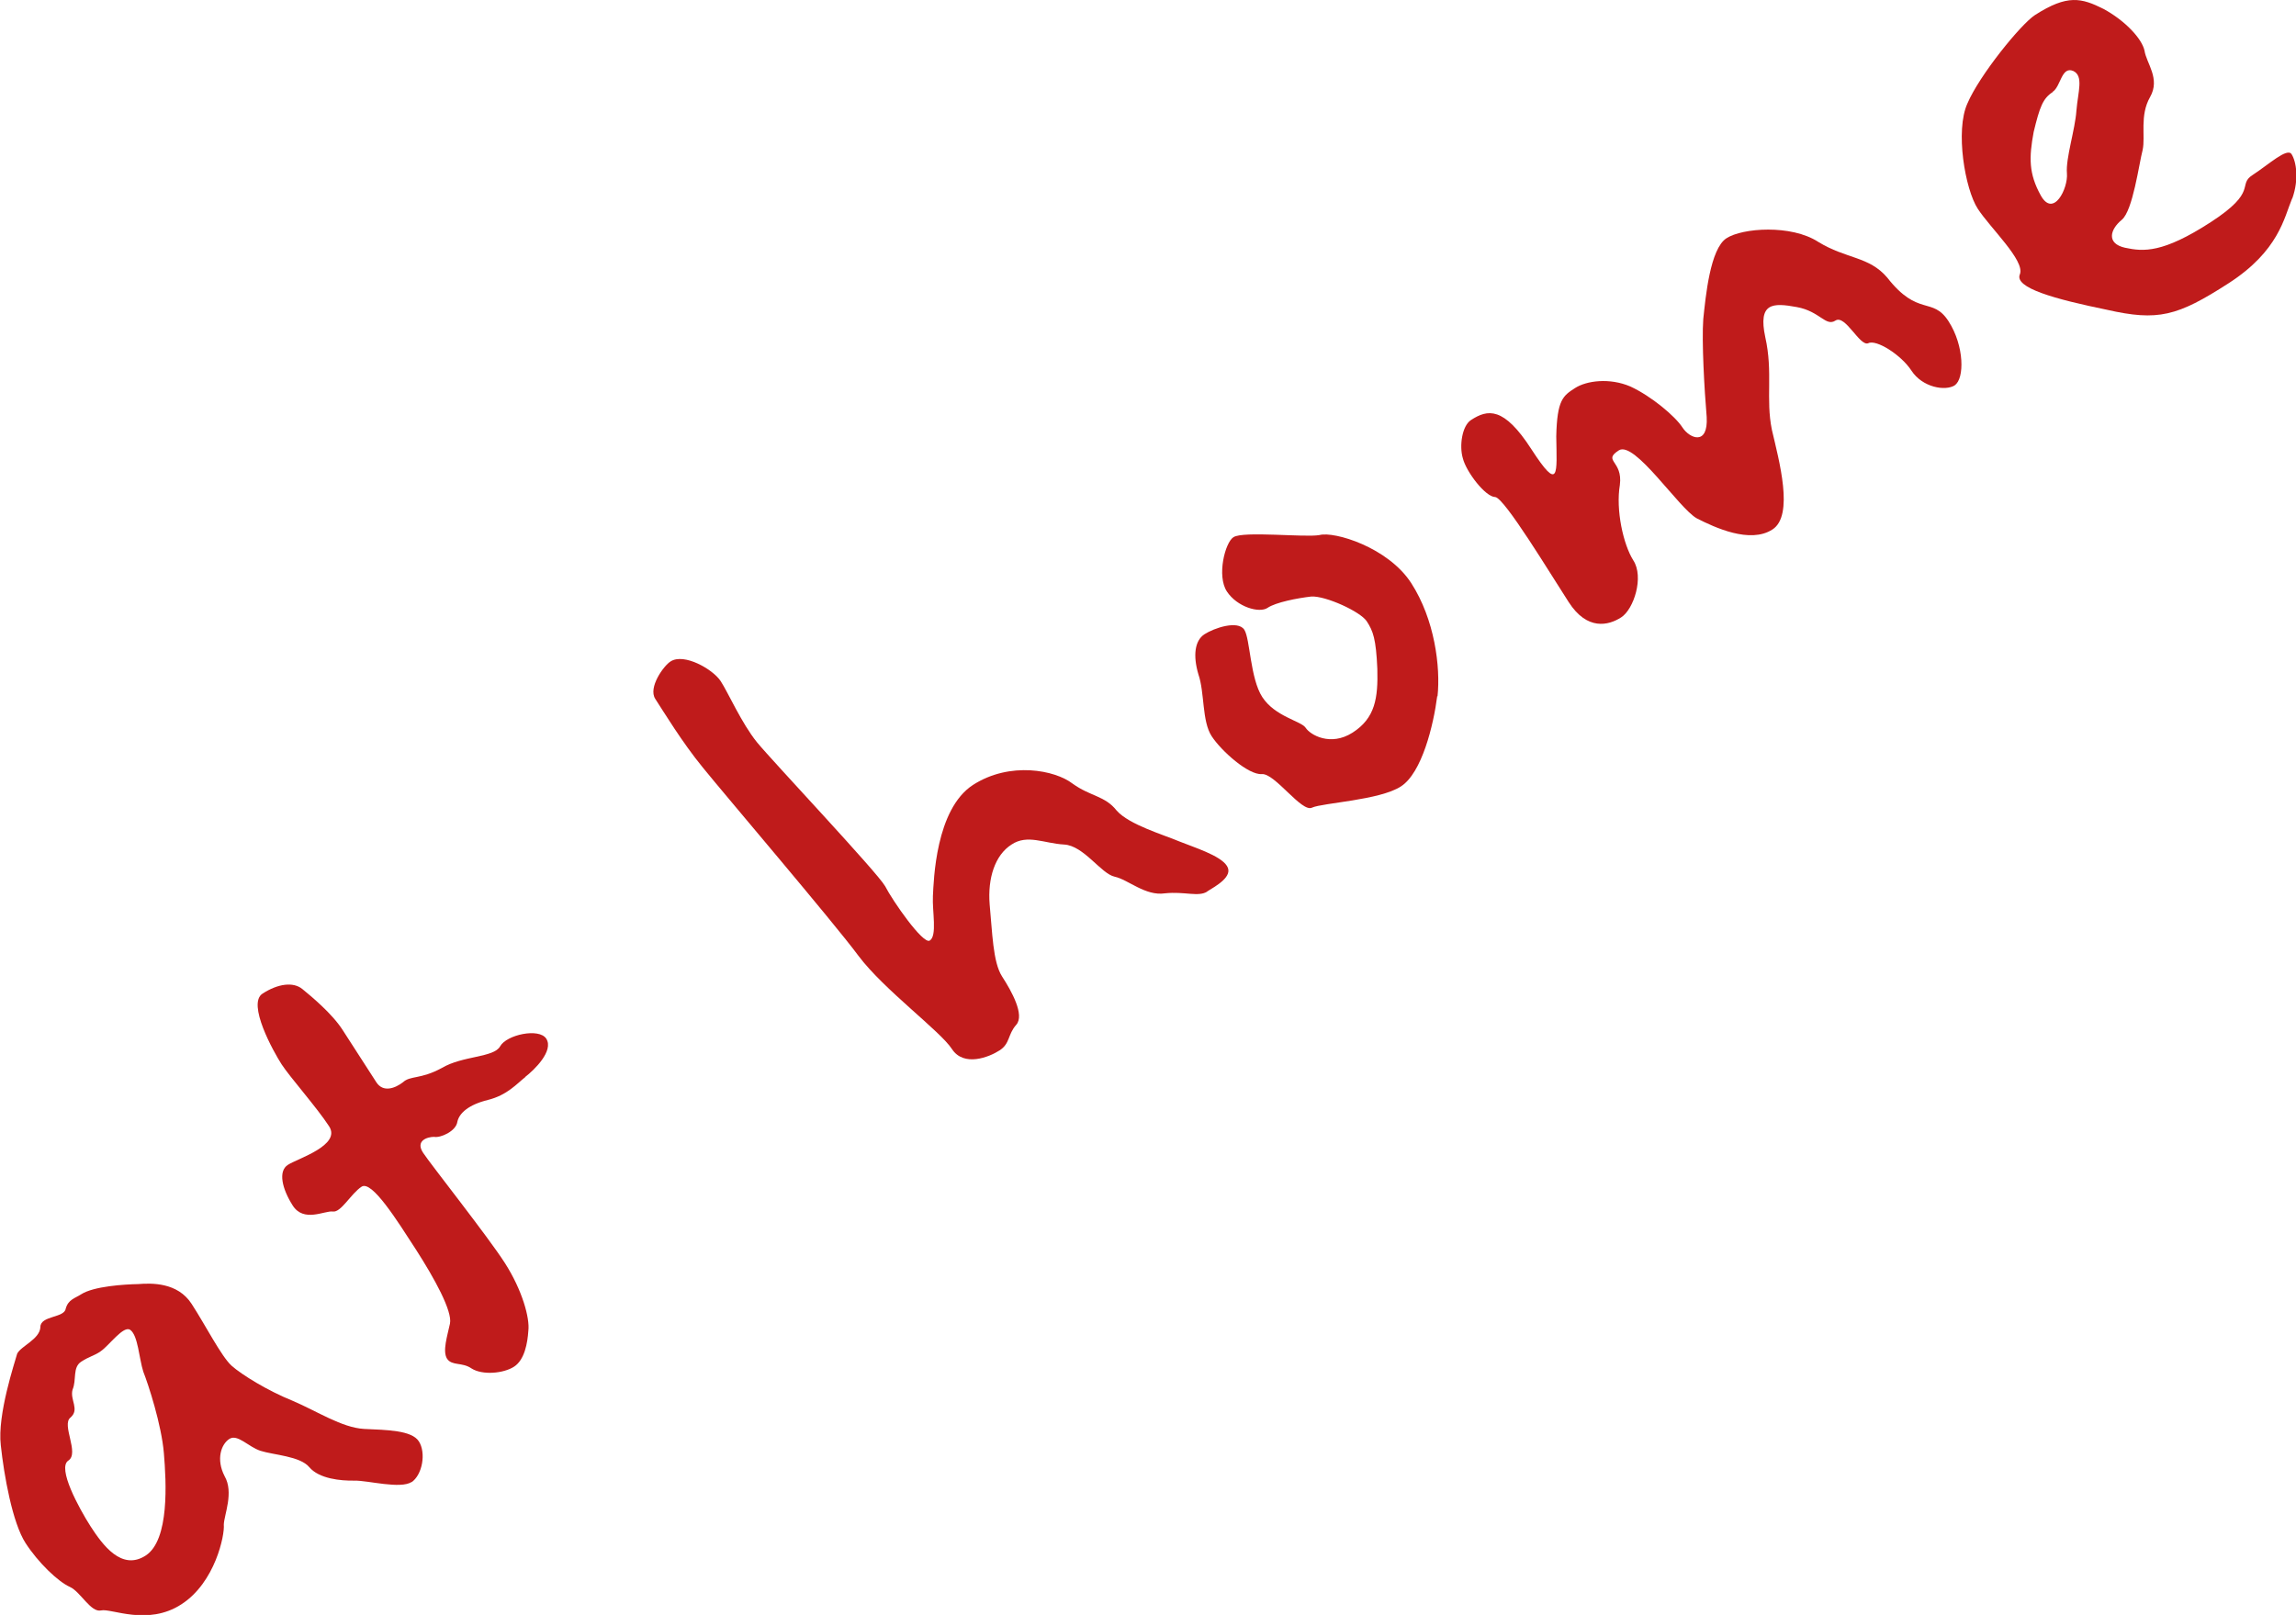 <?xml version="1.0" encoding="utf-8"?>
<svg xmlns="http://www.w3.org/2000/svg" data-name="レイヤー 2" viewBox="0 0 87 61.21">
<defs>
 <style>
.cls-1 { fill: #bf1b1b; }
</style>
 </defs>
 <g data-name="レイヤー 1">
  <path class="cls-1" d="M15.6,56.17c-.43,.28-1.66-.06-2.17-.05-.52,.01-1.34-.07-1.71-.51-.35-.42-1.35-.46-1.85-.62-.46-.15-.87-.65-1.18-.45s-.51,.77-.18,1.41c.36,.62-.02,1.47-.03,1.84,.04,.38-.32,2.19-1.61,3.02-1.28,.83-2.66,.14-3.04,.23-.39,.09-.78-.71-1.18-.89-.45-.2-1.2-.92-1.68-1.66-.5-.77-.82-2.58-.94-3.71-.14-1.16,.54-3.17,.62-3.47,.14-.29,.86-.55,.88-1.01,0-.44,.91-.34,.96-.7,.1-.35,.35-.39,.58-.54,.48-.31,1.65-.38,2.17-.39,.5-.04,1.49-.07,2.02,.75,.52,.8,1.12,1.98,1.51,2.34,.39,.35,1.39,.96,2.31,1.33,.94,.4,1.87,1.02,2.71,1.07,.87,.04,1.81,.05,2.08,.47,.28,.43,.14,1.28-.29,1.56Zm-11.8-4.94c-.26,.17-.41,.18-.72,.38-.34,.22-.17,.68-.33,1.06-.11,.39,.28,.75-.08,1.06-.35,.27,.35,1.35-.08,1.63-.43,.28,.4,1.8,.84,2.49,.46,.71,1.18,1.7,2.09,1.11s.78-2.8,.69-3.88-.59-2.61-.78-3.09c-.16-.5-.2-1.37-.49-1.58-.25-.2-.82,.61-1.13,.81Z"/>
  <path class="cls-1" d="M19.91,40.82c-.32,.25-.69,.69-1.42,.87s-1.09,.5-1.16,.83c-.05,.36-.65,.62-.88,.57-.25,0-.72,.14-.42,.6,.28,.43,2.46,3.18,3.1,4.18,.66,1.03,.95,2.09,.89,2.57-.03,.46-.14,1.1-.54,1.36-.4,.26-1.2,.33-1.61,.07-.36-.25-.74-.09-.93-.37-.18-.29,.01-.86,.11-1.33,.1-.47-.59-1.72-1.29-2.81-.7-1.08-1.67-2.64-2.06-2.38-.4,.26-.78,.99-1.09,.94-.31-.04-1.1,.43-1.52-.23-.4-.63-.56-1.3-.18-1.54,.37-.24,2.03-.74,1.56-1.46-.46-.71-1.49-1.87-1.8-2.35-.31-.48-1.32-2.3-.72-2.68,.57-.37,1.16-.46,1.51-.17,.33,.27,1.13,.93,1.53,1.56l1.27,1.97c.26,.4,.71,.23,1.01,0,.28-.26,.66-.1,1.47-.54,.79-.47,1.97-.39,2.21-.82,.24-.44,1.48-.71,1.75-.29,.29,.46-.45,1.18-.8,1.45Z"/>
  <path class="cls-1" d="M45.75,33.79c-.34,.22-.86-.01-1.61,.07-.74,.11-1.39-.52-1.9-.63-.52-.11-1.17-1.18-1.92-1.22-.75-.04-1.39-.4-1.99,0-.63,.4-.91,1.28-.83,2.27,.1,1.03,.12,2.19,.47,2.73,.37,.57,.86,1.46,.54,1.83-.33,.37-.23,.71-.63,.97-.4,.26-1.36,.64-1.81-.05-.44-.68-2.58-2.25-3.54-3.53-.93-1.26-5.11-6.16-5.9-7.14-.78-.95-1.5-2.14-1.8-2.6-.28-.43,.32-1.26,.58-1.42,.51-.33,1.61,.3,1.9,.75,.28,.43,.79,1.59,1.37,2.31,.58,.71,4.56,4.93,4.86,5.46,.28,.55,1.44,2.22,1.69,2.06,.29-.18,.09-1.11,.12-1.69,.03-.58,.1-3.29,1.52-4.21,1.4-.9,3.11-.56,3.77-.05,.68,.49,1.23,.46,1.67,1.02,.47,.54,1.81,.93,2.37,1.17,.54,.22,1.56,.53,1.81,.93,.26,.4-.43,.77-.75,.97Z"/>
  <path class="cls-1" d="M54.46,26.38c-.14,1.1-.58,2.92-1.38,3.43-.8,.52-2.96,.62-3.36,.8-.39,.21-1.41-1.31-1.91-1.27-.5,.04-1.53-.87-1.9-1.44-.37-.57-.26-1.65-.5-2.34-.21-.71-.14-1.28,.23-1.52,.37-.24,1.27-.54,1.51-.17,.22,.34,.22,1.84,.68,2.55,.48,.74,1.47,.91,1.64,1.16,.18,.28,.95,.72,1.78,.19,.86-.55,.97-1.31,.94-2.42-.05-1.14-.16-1.43-.4-1.8s-1.56-.97-2.1-.94c-.53,.06-1.35,.22-1.66,.43s-1.15-.03-1.54-.62-.07-1.86,.25-2.06c.37-.24,2.72,.02,3.26-.08,.55-.15,2.6,.46,3.48,1.83s1.11,3.16,.99,4.29Z"/>
  <path class="cls-1" d="M74.08,14.6c-.37,.24-1.24,.08-1.65-.55-.39-.6-1.34-1.2-1.64-1.04-.32,.13-.87-1.1-1.24-.86s-.59-.35-1.46-.51c-.92-.17-1.48-.17-1.2,1.14,.3,1.34,.01,2.33,.25,3.51,.27,1.16,.85,3.25,.02,3.78-.85,.55-2.19-.08-2.86-.42-.68-.37-2.36-2.96-2.96-2.58-.63,.41,.16,.38,.04,1.31-.16,.95,.13,2.26,.51,2.86,.41,.63,.02,1.85-.46,2.16-.48,.31-1.29,.51-1.99-.58-.7-1.08-2.42-3.93-2.78-3.98-.37,0-1.1-.95-1.23-1.47-.14-.47-.03-1.23,.31-1.45,.63-.41,1.24-.52,2.29,1.11,1.07,1.65,.96,.92,.94-.49,.03-1.39,.26-1.54,.71-1.83,.43-.28,1.31-.4,2.1-.06,.8,.37,1.7,1.13,1.97,1.55,.28,.43,.98,.7,.92-.39-.09-1.07-.19-2.86-.13-3.71,.09-.86,.26-2.67,.88-3.07,.6-.39,2.45-.53,3.48,.14,1.06,.65,1.92,.54,2.61,1.35,1.17,1.5,1.71,.71,2.32,1.65,.61,.94,.61,2.19,.24,2.43Z"/>
  <path class="cls-1" d="M86.85,7.53c-.3,.72-.5,1.98-2.41,3.21-1.94,1.25-2.67,1.44-4.61,1-1.95-.4-3.53-.83-3.29-1.35,.19-.52-1.12-1.74-1.6-2.48-.48-.74-.86-2.96-.39-3.99,.45-1.06,2.02-3,2.56-3.35,1.23-.79,1.76-.65,2.6-.23,.81,.44,1.45,1.12,1.55,1.58,.07,.48,.61,1.06,.21,1.76-.4,.7-.17,1.48-.28,2-.14,.53-.37,2.3-.79,2.65-.45,.37-.59,.9,.12,1.06,.7,.15,1.43,.21,3.25-.97,1.82-1.18,.99-1.41,1.59-1.79,.6-.39,1.3-1.04,1.47-.79,.18,.28,.29,.95,.03,1.68Zm-9.07-4.04c-.37,.24-.49,.56-.72,1.51-.18,.97-.19,1.58,.27,2.41,.48,.86,1.04-.27,.99-.84-.05-.57,.31-1.65,.36-2.38,.06-.72,.28-1.31-.12-1.5-.45-.19-.47,.59-.78,.79Z"/>
 </g>
</svg>
